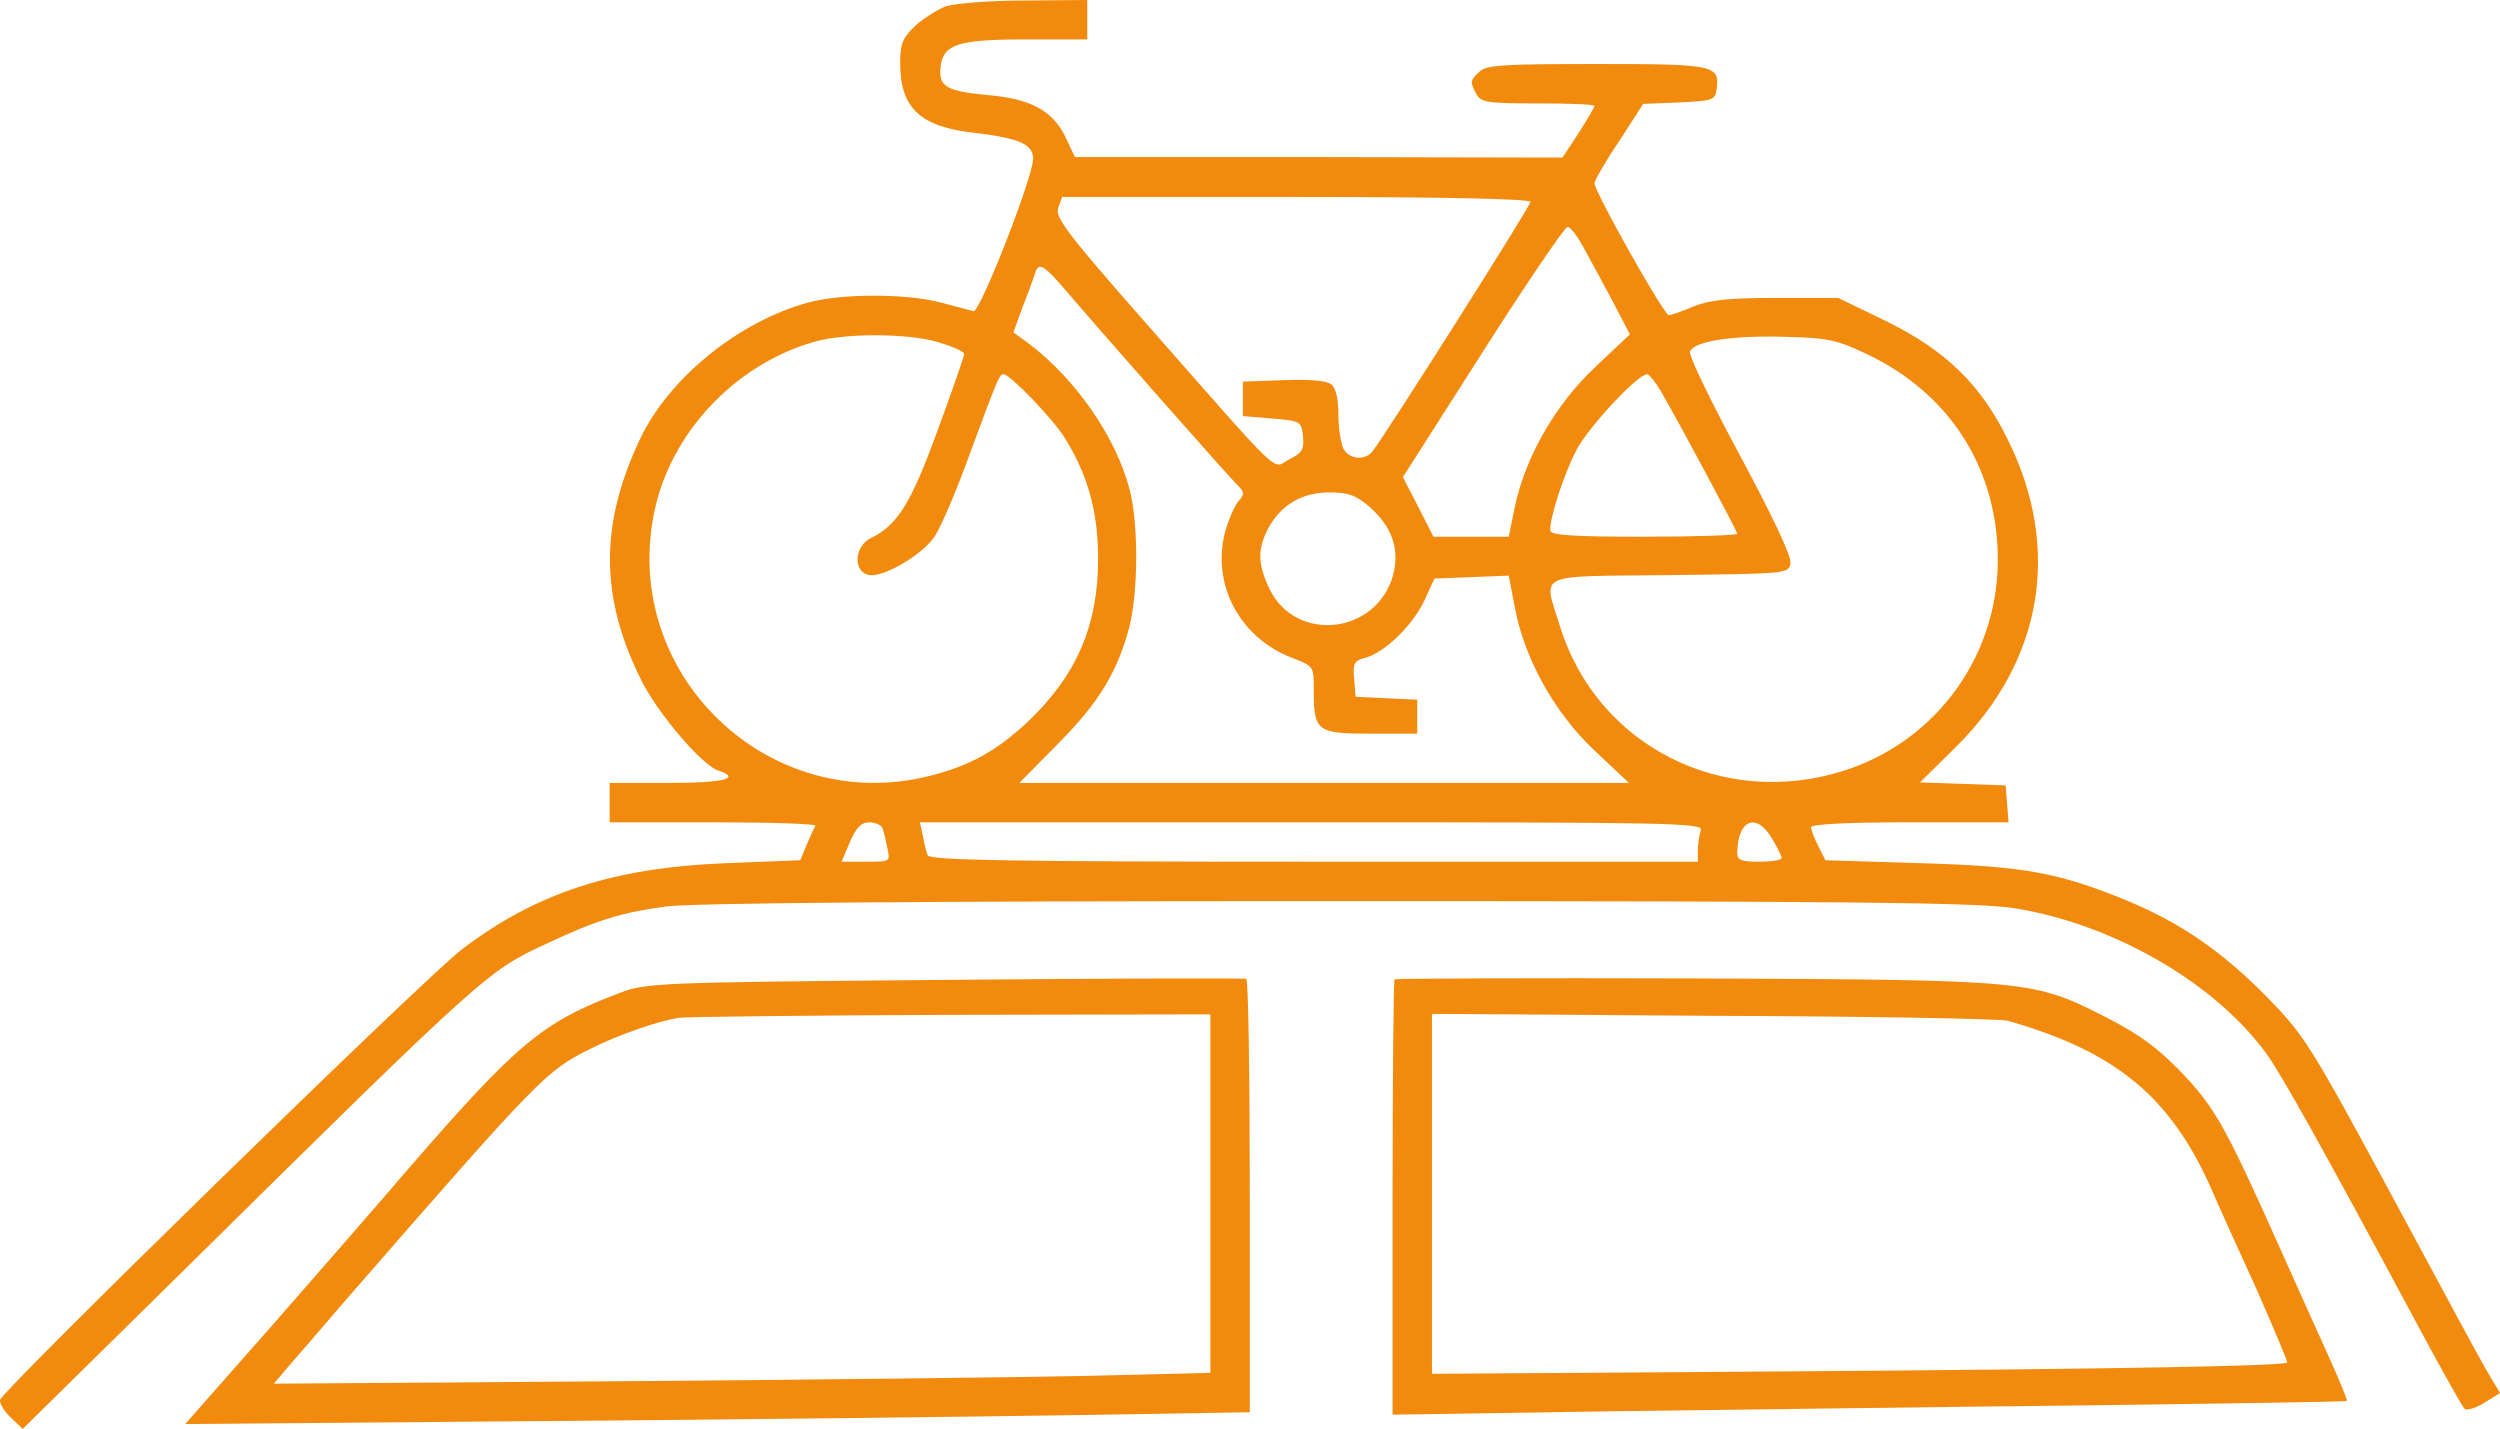 <?xml version="1.0" encoding="utf-8"?>
<svg xmlns="http://www.w3.org/2000/svg" viewBox="2.192 111 507.708 290.2" width="676.944px" height="386.933px" preserveAspectRatio="none"><g transform="matrix(0.1, 0, 0, -0.1, 0, 512)" fill="#f28b0d" stroke="none" id="object-0"><path d="M1942 3997 c-17 -7 -46 -25 -62 -40 -25 -24 -30 -36 -30 -75 0 -92 41 -130 153 -142 90 -11 117 -23 117 -53 -1 -39 -108 -312 -121 -309 -7 2 -37 10 -68 18 -69 18 -200 18 -266 0 -142 -38 -284 -153 -343 -277 -82 -173 -82 -320 1 -488 33 -68 125 -176 158 -186 48 -16 10 -25 -101 -25 l-120 0 0 -40 0 -40 211 0 c116 0 209 -3 207 -7 -3 -5 -11 -22 -18 -39 l-13 -31 -151 -6 c-228 -9 -385 -60 -536 -175 -74 -56 -933 -895 -938 -915 -1 -7 8 -23 22 -36 l24 -23 329 324 c615 607 615 606 738 663 98 46 149 62 239 74 52 7 494 11 1359 11 1062 0 1298 -3 1377 -14 200 -31 408 -150 514 -295 31 -43 106 -176 312 -560 45 -84 86 -157 91 -162 4 -4 22 1 40 12 l32 20 -28 47 c-15 26 -103 189 -196 362 -162 300 -174 318 -250 396 -91 92 -172 148 -281 194 -141 58 -211 71 -422 77 l-193 6 -14 28 c-8 15 -15 33 -15 39 0 6 67 10 201 10 l200 0 -3 38 -3 37 -87 3 -87 3 73 72 c176 174 215 403 106 623 -55 113 -127 183 -250 243 l-95 46 -125 0 c-96 0 -135 -4 -168 -17 -23 -10 -46 -18 -51 -18 -10 0 -151 251 -151 268 0 5 22 44 50 85 l49 76 73 3 c68 3 73 5 76 26 7 50 -3 52 -244 52 -189 0 -225 -2 -238 -16 -19 -18 -19 -20 -6 -45 10 -17 22 -19 125 -19 63 0 115 -2 115 -5 0 -3 -15 -28 -32 -55 l-33 -50 -495 1 -495 0 -20 42 c-25 52 -71 77 -158 84 -83 8 -99 17 -95 56 5 47 33 57 176 57 l122 0 0 40 0 40 -127 -1 c-71 0 -142 -6 -161 -12z m1188 -397 c0 -9 -297 -477 -321 -507 -16 -19 -47 -16 -59 6 -5 11 -10 42 -10 69 0 30 -5 54 -14 61 -9 8 -44 11 -97 9 l-83 -3 0 -35 0 -35 60 -5 c58 -5 59 -6 62 -36 3 -27 -2 -34 -28 -47 -36 -19 -5 -48 -292 278 -160 182 -184 214 -177 233 l8 22 476 0 c304 0 475 -4 475 -10z m108 -93 c13 -23 39 -72 59 -109 l35 -67 -71 -67 c-80 -75 -142 -183 -163 -285 l-12 -59 -76 0 -77 0 -31 61 -31 60 162 254 c89 140 167 254 172 254 6 1 20 -18 33 -42z m-1048 -91 c68 -80 322 -368 343 -389 17 -17 17 -20 4 -35 -8 -9 -20 -37 -27 -62 -28 -106 29 -215 136 -256 44 -17 44 -17 44 -66 0 -83 6 -88 115 -88 l95 0 0 35 0 34 -62 3 -63 3 -3 36 c-3 32 0 37 22 43 39 10 95 64 120 115 l21 46 76 3 75 3 12 -63 c19 -104 80 -215 162 -292 l70 -66 -619 0 -619 0 77 78 c84 84 122 147 146 237 19 73 19 213 1 281 -28 107 -109 223 -203 295 l-33 24 20 55 c12 30 23 61 25 68 7 20 18 13 65 -42z m-262 -101 c29 -9 52 -19 52 -24 0 -4 -24 -74 -54 -155 -54 -149 -82 -193 -136 -219 -34 -17 -36 -70 -2 -75 29 -4 105 40 131 77 11 15 41 84 66 152 63 170 66 179 75 179 13 0 100 -90 124 -129 47 -75 68 -150 68 -246 0 -136 -44 -237 -144 -332 -63 -58 -114 -87 -195 -108 -328 -85 -632 205 -562 537 33 157 160 294 318 342 62 20 195 20 259 1z m1887 -25 c163 -78 259 -224 264 -403 6 -202 -121 -381 -312 -442 -247 -79 -502 51 -577 293 -34 111 -55 101 223 104 242 3 242 3 245 25 2 14 -38 98 -103 219 -58 108 -104 202 -101 210 8 21 85 33 191 30 90 -2 107 -6 170 -36z m-421 -73 c46 -80 156 -286 156 -291 0 -3 -85 -6 -190 -6 -145 0 -190 3 -190 13 0 30 30 119 55 166 26 47 123 151 142 151 4 0 16 -15 27 -33z m-590 -237 c45 -40 61 -86 47 -138 -33 -120 -197 -139 -251 -28 -24 51 -25 80 -2 124 26 47 68 72 124 72 39 0 54 -6 82 -30z m-990 -652 c3 -7 7 -25 10 -40 6 -28 6 -28 -43 -28 l-50 0 17 40 c13 30 23 40 40 40 12 0 24 -6 26 -12z m1662 -4 c-3 -9 -6 -27 -6 -40 l0 -24 -780 0 c-616 0 -781 3 -784 13 -3 6 -7 24 -10 40 l-6 27 796 0 c722 0 796 -1 790 -16z m144 -16 c11 -18 20 -36 20 -40 0 -5 -20 -8 -45 -8 -36 0 -45 3 -45 18 1 67 38 83 70 30z"/><path d="M1940 2020 c-586 -5 -607 -6 -661 -27 -156 -59 -207 -102 -429 -358 -52 -61 -175 -202 -273 -314 l-179 -203 718 6 c396 3 882 9 1082 12 l362 6 0 439 c0 241 -3 439 -7 441 -5 2 -280 1 -613 -2z m540 -434 l0 -364 -242 -6 c-134 -3 -562 -8 -951 -11 l-709 -5 28 33 c15 17 66 76 113 131 404 464 412 472 506 518 52 26 132 54 175 61 14 2 262 5 553 6 l527 1 0 -364z"/><path d="M2854 2021 c-2 -2 -4 -202 -4 -444 l0 -440 448 7 c246 3 681 9 967 12 286 4 521 7 523 9 2 1 -18 49 -44 106 -26 57 -68 151 -94 209 -108 241 -129 279 -195 349 -50 52 -86 79 -154 114 -151 77 -154 77 -839 80 -332 1 -606 0 -608 -2z m1245 -84 c219 -62 331 -154 414 -342 14 -33 56 -125 92 -204 35 -80 63 -146 62 -148 -8 -7 -320 -13 -1004 -18 l-733 -5 0 365 0 366 573 -4 c314 -1 583 -6 596 -10z"/></g></svg>